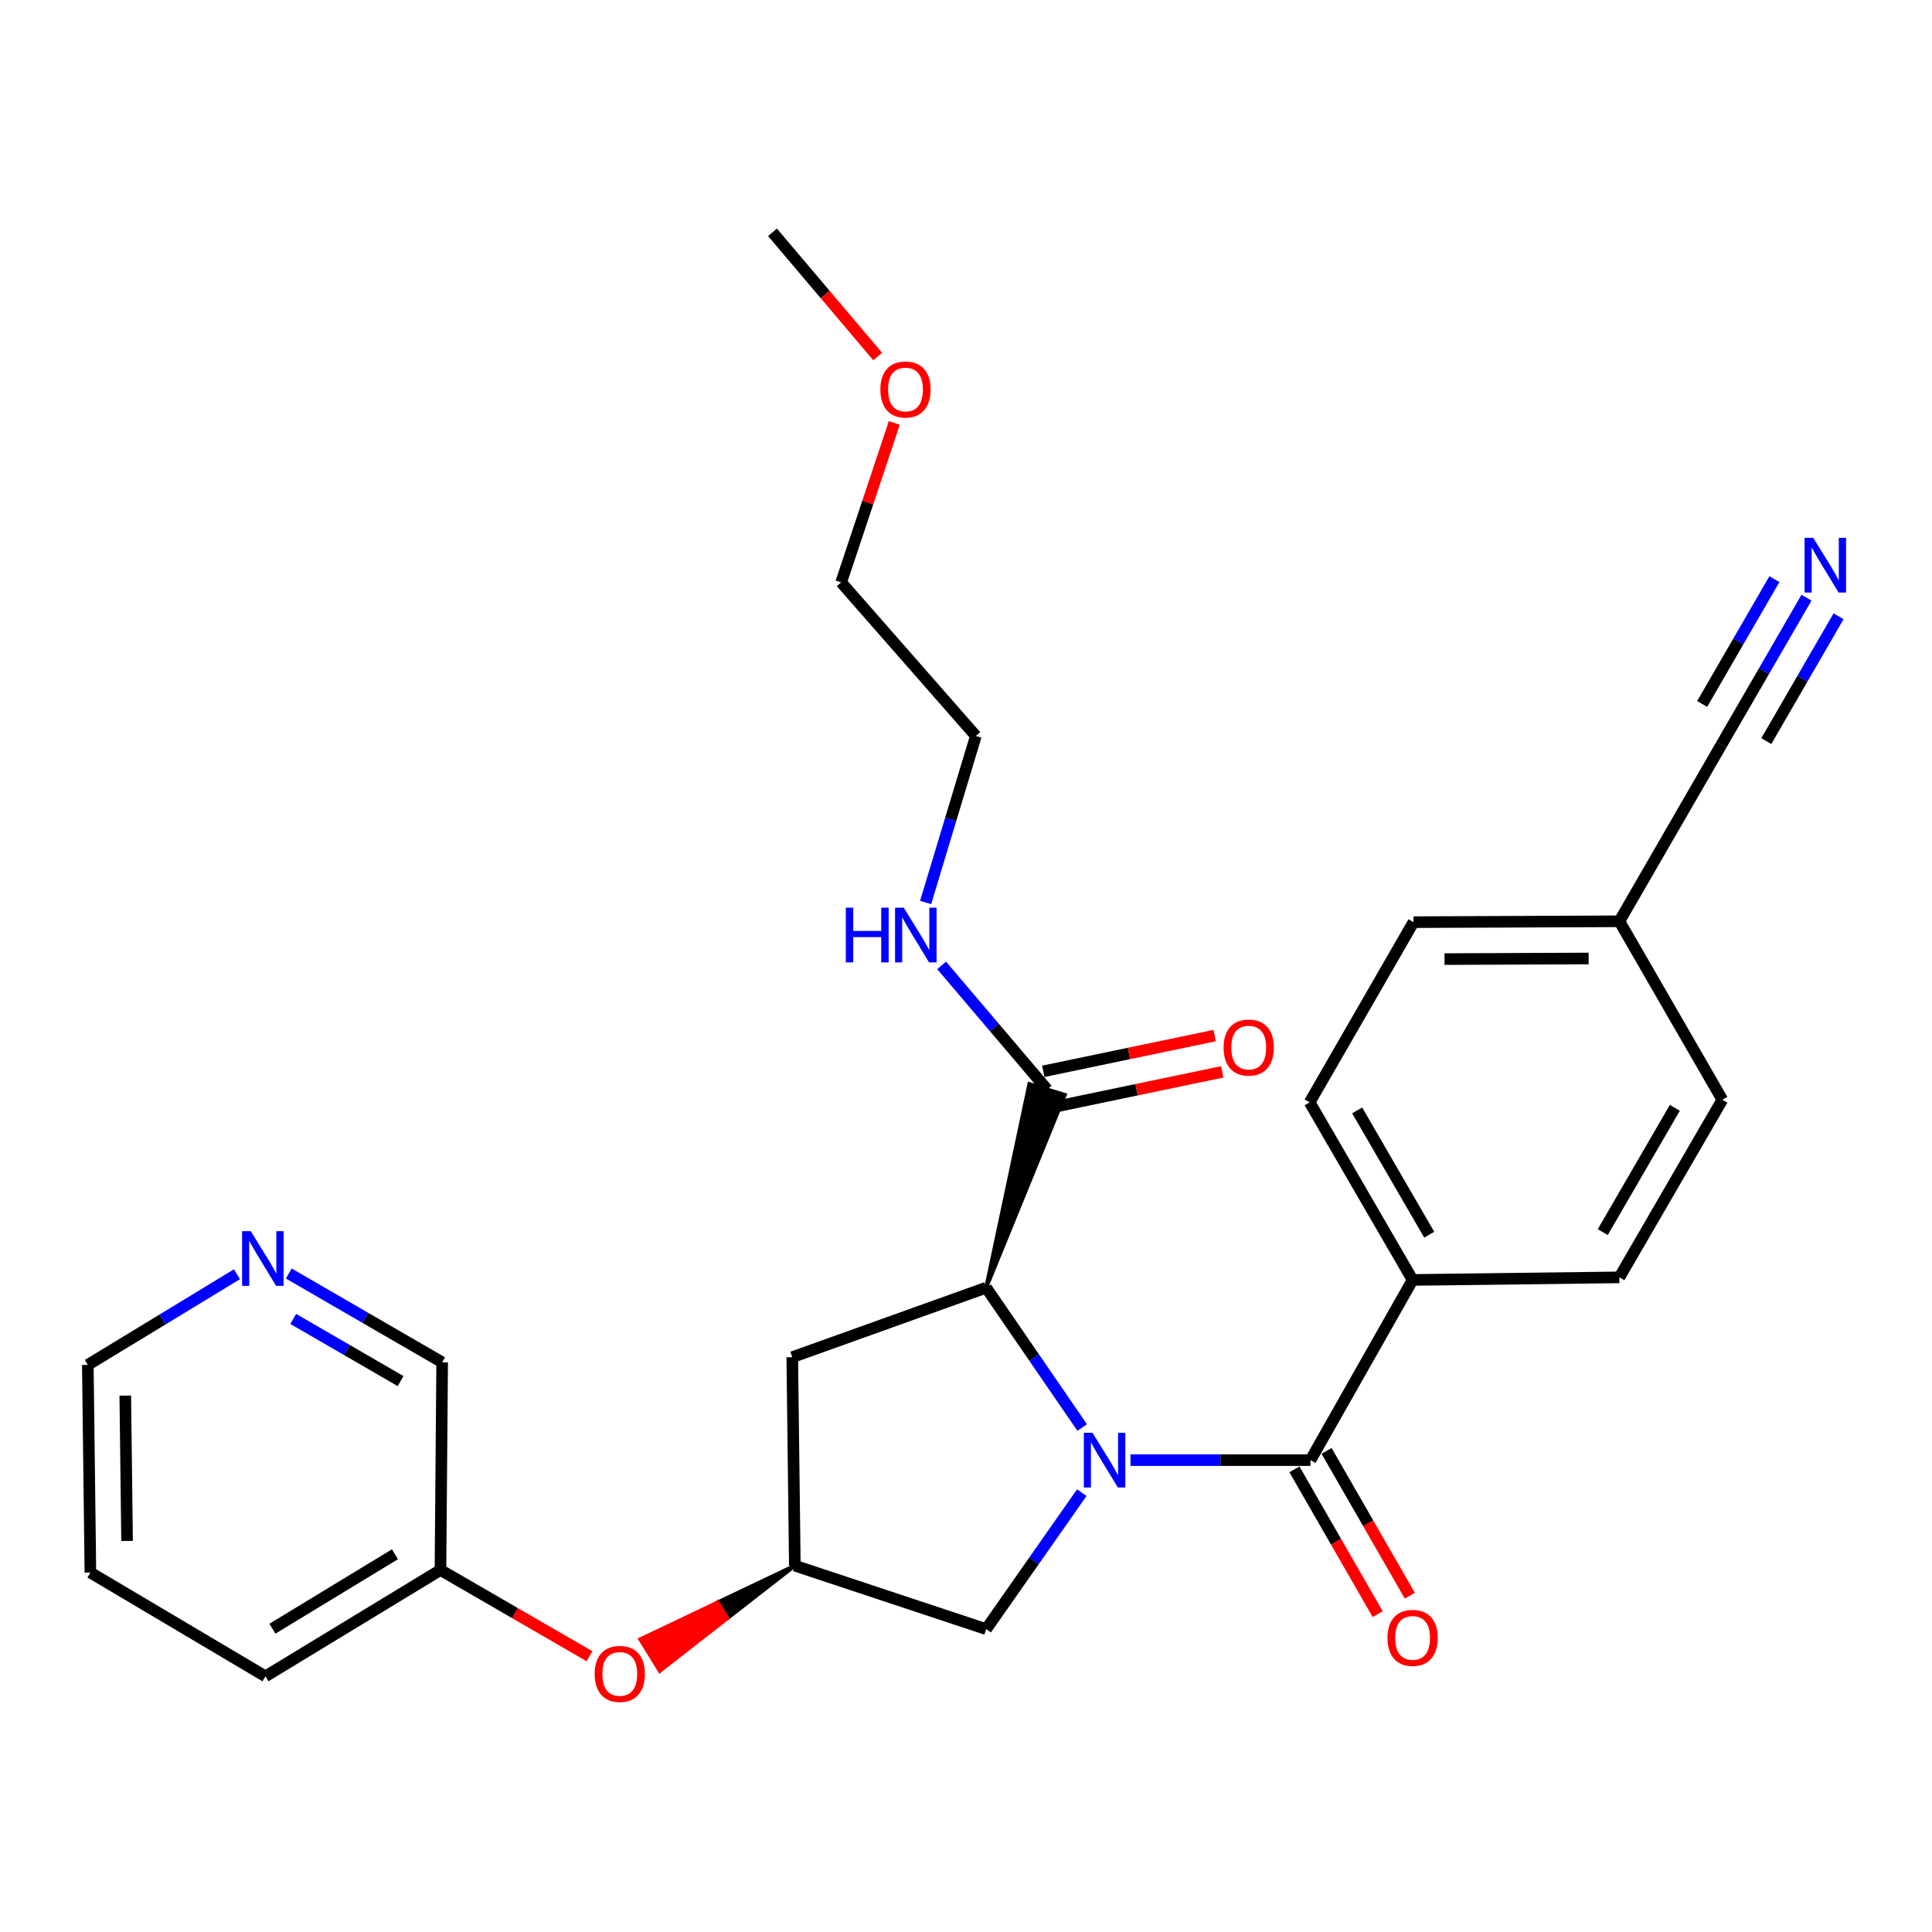 <?xml version='1.0' encoding='iso-8859-1'?>
<svg version='1.1' baseProfile='full'
              xmlns='http://www.w3.org/2000/svg'
                      xmlns:rdkit='http://www.rdkit.org/xml'
                      xmlns:xlink='http://www.w3.org/1999/xlink'
                  xml:space='preserve'
width='1000px' height='1000px' viewBox='0 0 1000 1000'>
<!-- END OF HEADER -->
<rect style='opacity:1.0;fill:#FFFFFF;stroke:none' width='1000' height='1000' x='0' y='0'> </rect>
<path class='bond-0' d='M 585.134,755.757 L 631.724,755.757' style='fill:none;fill-rule:evenodd;stroke:#0000FF;stroke-width:6px;stroke-linecap:butt;stroke-linejoin:miter;stroke-opacity:1' />
<path class='bond-0' d='M 631.724,755.757 L 678.314,755.757' style='fill:none;fill-rule:evenodd;stroke:#000000;stroke-width:6px;stroke-linecap:butt;stroke-linejoin:miter;stroke-opacity:1' />
<path class='bond-1' d='M 560.146,738.891 L 535.291,702.698' style='fill:none;fill-rule:evenodd;stroke:#0000FF;stroke-width:6px;stroke-linecap:butt;stroke-linejoin:miter;stroke-opacity:1' />
<path class='bond-1' d='M 535.291,702.698 L 510.437,666.505' style='fill:none;fill-rule:evenodd;stroke:#000000;stroke-width:6px;stroke-linecap:butt;stroke-linejoin:miter;stroke-opacity:1' />
<path class='bond-3' d='M 559.936,772.588 L 535.186,807.909' style='fill:none;fill-rule:evenodd;stroke:#0000FF;stroke-width:6px;stroke-linecap:butt;stroke-linejoin:miter;stroke-opacity:1' />
<path class='bond-3' d='M 535.186,807.909 L 510.437,843.23' style='fill:none;fill-rule:evenodd;stroke:#000000;stroke-width:6px;stroke-linecap:butt;stroke-linejoin:miter;stroke-opacity:1' />
<path class='bond-7' d='M 678.314,755.757 L 731.165,662.497' style='fill:none;fill-rule:evenodd;stroke:#000000;stroke-width:6px;stroke-linecap:butt;stroke-linejoin:miter;stroke-opacity:1' />
<path class='bond-9' d='M 669.997,760.539 L 691.544,798.018' style='fill:none;fill-rule:evenodd;stroke:#000000;stroke-width:6px;stroke-linecap:butt;stroke-linejoin:miter;stroke-opacity:1' />
<path class='bond-9' d='M 691.544,798.018 L 713.091,835.496' style='fill:none;fill-rule:evenodd;stroke:#FF0000;stroke-width:6px;stroke-linecap:butt;stroke-linejoin:miter;stroke-opacity:1' />
<path class='bond-9' d='M 686.632,750.976 L 708.178,788.455' style='fill:none;fill-rule:evenodd;stroke:#000000;stroke-width:6px;stroke-linecap:butt;stroke-linejoin:miter;stroke-opacity:1' />
<path class='bond-9' d='M 708.178,788.455 L 729.725,825.933' style='fill:none;fill-rule:evenodd;stroke:#FF0000;stroke-width:6px;stroke-linecap:butt;stroke-linejoin:miter;stroke-opacity:1' />
<path class='bond-2' d='M 510.437,666.505 L 551.138,566.724 L 532.797,561.088 Z' style='fill:#000000;fill-rule:evenodd;fill-opacity:1;stroke:#000000;stroke-width:2px;stroke-linecap:butt;stroke-linejoin:miter;stroke-opacity:1;' />
<path class='bond-4' d='M 510.437,666.505 L 410.077,702.47' style='fill:none;fill-rule:evenodd;stroke:#000000;stroke-width:6px;stroke-linecap:butt;stroke-linejoin:miter;stroke-opacity:1' />
<path class='bond-10' d='M 543.926,573.298 L 588.278,564.048' style='fill:none;fill-rule:evenodd;stroke:#000000;stroke-width:6px;stroke-linecap:butt;stroke-linejoin:miter;stroke-opacity:1' />
<path class='bond-10' d='M 588.278,564.048 L 632.629,554.798' style='fill:none;fill-rule:evenodd;stroke:#FF0000;stroke-width:6px;stroke-linecap:butt;stroke-linejoin:miter;stroke-opacity:1' />
<path class='bond-10' d='M 540.009,554.515 L 584.36,545.265' style='fill:none;fill-rule:evenodd;stroke:#000000;stroke-width:6px;stroke-linecap:butt;stroke-linejoin:miter;stroke-opacity:1' />
<path class='bond-10' d='M 584.36,545.265 L 628.712,536.015' style='fill:none;fill-rule:evenodd;stroke:#FF0000;stroke-width:6px;stroke-linecap:butt;stroke-linejoin:miter;stroke-opacity:1' />
<path class='bond-13' d='M 541.968,563.906 L 514.677,531.799' style='fill:none;fill-rule:evenodd;stroke:#000000;stroke-width:6px;stroke-linecap:butt;stroke-linejoin:miter;stroke-opacity:1' />
<path class='bond-13' d='M 514.677,531.799 L 487.386,499.691' style='fill:none;fill-rule:evenodd;stroke:#0000FF;stroke-width:6px;stroke-linecap:butt;stroke-linejoin:miter;stroke-opacity:1' />
<path class='bond-6' d='M 510.437,843.23 L 411.409,810.377' style='fill:none;fill-rule:evenodd;stroke:#000000;stroke-width:6px;stroke-linecap:butt;stroke-linejoin:miter;stroke-opacity:1' />
<path class='bond-28' d='M 410.077,702.47 L 411.409,810.377' style='fill:none;fill-rule:evenodd;stroke:#000000;stroke-width:6px;stroke-linecap:butt;stroke-linejoin:miter;stroke-opacity:1' />
<path class='bond-5' d='M 935.034,309.376 L 913.035,347.378' style='fill:none;fill-rule:evenodd;stroke:#0000FF;stroke-width:6px;stroke-linecap:butt;stroke-linejoin:miter;stroke-opacity:1' />
<path class='bond-5' d='M 913.035,347.378 L 891.037,385.379' style='fill:none;fill-rule:evenodd;stroke:#000000;stroke-width:6px;stroke-linecap:butt;stroke-linejoin:miter;stroke-opacity:1' />
<path class='bond-5' d='M 918.428,299.764 L 899.729,332.065' style='fill:none;fill-rule:evenodd;stroke:#0000FF;stroke-width:6px;stroke-linecap:butt;stroke-linejoin:miter;stroke-opacity:1' />
<path class='bond-5' d='M 899.729,332.065 L 881.031,364.366' style='fill:none;fill-rule:evenodd;stroke:#000000;stroke-width:6px;stroke-linecap:butt;stroke-linejoin:miter;stroke-opacity:1' />
<path class='bond-5' d='M 951.639,318.989 L 932.941,351.29' style='fill:none;fill-rule:evenodd;stroke:#0000FF;stroke-width:6px;stroke-linecap:butt;stroke-linejoin:miter;stroke-opacity:1' />
<path class='bond-5' d='M 932.941,351.29 L 914.242,383.591' style='fill:none;fill-rule:evenodd;stroke:#000000;stroke-width:6px;stroke-linecap:butt;stroke-linejoin:miter;stroke-opacity:1' />
<path class='bond-11' d='M 411.409,810.377 L 371.416,829.441 L 376.458,837.603 Z' style='fill:#000000;fill-rule:evenodd;fill-opacity:1;stroke:#000000;stroke-width:2px;stroke-linecap:butt;stroke-linejoin:miter;stroke-opacity:1;' />
<path class='bond-11' d='M 371.416,829.441 L 341.506,864.828 L 331.423,848.504 Z' style='fill:#FF0000;fill-rule:evenodd;fill-opacity:1;stroke:#FF0000;stroke-width:2px;stroke-linecap:butt;stroke-linejoin:miter;stroke-opacity:1;' />
<path class='bond-11' d='M 371.416,829.441 L 376.458,837.603 L 341.506,864.828 Z' style='fill:#FF0000;fill-rule:evenodd;fill-opacity:1;stroke:#FF0000;stroke-width:2px;stroke-linecap:butt;stroke-linejoin:miter;stroke-opacity:1;' />
<path class='bond-14' d='M 731.165,662.497 L 677.867,570.568' style='fill:none;fill-rule:evenodd;stroke:#000000;stroke-width:6px;stroke-linecap:butt;stroke-linejoin:miter;stroke-opacity:1' />
<path class='bond-14' d='M 739.769,639.084 L 702.461,574.734' style='fill:none;fill-rule:evenodd;stroke:#000000;stroke-width:6px;stroke-linecap:butt;stroke-linejoin:miter;stroke-opacity:1' />
<path class='bond-15' d='M 731.165,662.497 L 838.187,661.164' style='fill:none;fill-rule:evenodd;stroke:#000000;stroke-width:6px;stroke-linecap:butt;stroke-linejoin:miter;stroke-opacity:1' />
<path class='bond-8' d='M 891.037,385.379 L 838.187,476.86' style='fill:none;fill-rule:evenodd;stroke:#000000;stroke-width:6px;stroke-linecap:butt;stroke-linejoin:miter;stroke-opacity:1' />
<path class='bond-19' d='M 305.121,857.264 L 266.55,834.94' style='fill:none;fill-rule:evenodd;stroke:#FF0000;stroke-width:6px;stroke-linecap:butt;stroke-linejoin:miter;stroke-opacity:1' />
<path class='bond-19' d='M 266.55,834.94 L 227.979,812.616' style='fill:none;fill-rule:evenodd;stroke:#000000;stroke-width:6px;stroke-linecap:butt;stroke-linejoin:miter;stroke-opacity:1' />
<path class='bond-12' d='M 149.472,659.17 L 189.168,682.153' style='fill:none;fill-rule:evenodd;stroke:#0000FF;stroke-width:6px;stroke-linecap:butt;stroke-linejoin:miter;stroke-opacity:1' />
<path class='bond-12' d='M 189.168,682.153 L 228.863,705.135' style='fill:none;fill-rule:evenodd;stroke:#000000;stroke-width:6px;stroke-linecap:butt;stroke-linejoin:miter;stroke-opacity:1' />
<path class='bond-12' d='M 151.767,682.67 L 179.554,698.758' style='fill:none;fill-rule:evenodd;stroke:#0000FF;stroke-width:6px;stroke-linecap:butt;stroke-linejoin:miter;stroke-opacity:1' />
<path class='bond-12' d='M 179.554,698.758 L 207.341,714.845' style='fill:none;fill-rule:evenodd;stroke:#000000;stroke-width:6px;stroke-linecap:butt;stroke-linejoin:miter;stroke-opacity:1' />
<path class='bond-30' d='M 122.66,659.539 L 84.057,683.003' style='fill:none;fill-rule:evenodd;stroke:#0000FF;stroke-width:6px;stroke-linecap:butt;stroke-linejoin:miter;stroke-opacity:1' />
<path class='bond-30' d='M 84.057,683.003 L 45.455,706.468' style='fill:none;fill-rule:evenodd;stroke:#000000;stroke-width:6px;stroke-linecap:butt;stroke-linejoin:miter;stroke-opacity:1' />
<path class='bond-23' d='M 479.107,467.119 L 492.107,424.027' style='fill:none;fill-rule:evenodd;stroke:#0000FF;stroke-width:6px;stroke-linecap:butt;stroke-linejoin:miter;stroke-opacity:1' />
<path class='bond-23' d='M 492.107,424.027 L 505.107,380.934' style='fill:none;fill-rule:evenodd;stroke:#000000;stroke-width:6px;stroke-linecap:butt;stroke-linejoin:miter;stroke-opacity:1' />
<path class='bond-17' d='M 677.867,570.568 L 731.612,477.308' style='fill:none;fill-rule:evenodd;stroke:#000000;stroke-width:6px;stroke-linecap:butt;stroke-linejoin:miter;stroke-opacity:1' />
<path class='bond-18' d='M 838.187,661.164 L 891.485,569.236' style='fill:none;fill-rule:evenodd;stroke:#000000;stroke-width:6px;stroke-linecap:butt;stroke-linejoin:miter;stroke-opacity:1' />
<path class='bond-18' d='M 829.583,637.751 L 866.891,573.401' style='fill:none;fill-rule:evenodd;stroke:#000000;stroke-width:6px;stroke-linecap:butt;stroke-linejoin:miter;stroke-opacity:1' />
<path class='bond-16' d='M 838.187,476.86 L 891.485,569.236' style='fill:none;fill-rule:evenodd;stroke:#000000;stroke-width:6px;stroke-linecap:butt;stroke-linejoin:miter;stroke-opacity:1' />
<path class='bond-29' d='M 838.187,476.86 L 731.612,477.308' style='fill:none;fill-rule:evenodd;stroke:#000000;stroke-width:6px;stroke-linecap:butt;stroke-linejoin:miter;stroke-opacity:1' />
<path class='bond-29' d='M 822.281,496.114 L 747.679,496.428' style='fill:none;fill-rule:evenodd;stroke:#000000;stroke-width:6px;stroke-linecap:butt;stroke-linejoin:miter;stroke-opacity:1' />
<path class='bond-20' d='M 227.979,812.616 L 228.863,705.135' style='fill:none;fill-rule:evenodd;stroke:#000000;stroke-width:6px;stroke-linecap:butt;stroke-linejoin:miter;stroke-opacity:1' />
<path class='bond-25' d='M 227.979,812.616 L 137.383,867.673' style='fill:none;fill-rule:evenodd;stroke:#000000;stroke-width:6px;stroke-linecap:butt;stroke-linejoin:miter;stroke-opacity:1' />
<path class='bond-25' d='M 204.425,804.477 L 141.008,843.017' style='fill:none;fill-rule:evenodd;stroke:#000000;stroke-width:6px;stroke-linecap:butt;stroke-linejoin:miter;stroke-opacity:1' />
<path class='bond-21' d='M 462.886,218.916 L 449.134,260.175' style='fill:none;fill-rule:evenodd;stroke:#FF0000;stroke-width:6px;stroke-linecap:butt;stroke-linejoin:miter;stroke-opacity:1' />
<path class='bond-21' d='M 449.134,260.175 L 435.382,301.435' style='fill:none;fill-rule:evenodd;stroke:#000000;stroke-width:6px;stroke-linecap:butt;stroke-linejoin:miter;stroke-opacity:1' />
<path class='bond-26' d='M 454.299,184.54 L 427.071,152.392' style='fill:none;fill-rule:evenodd;stroke:#FF0000;stroke-width:6px;stroke-linecap:butt;stroke-linejoin:miter;stroke-opacity:1' />
<path class='bond-26' d='M 427.071,152.392 L 399.843,120.243' style='fill:none;fill-rule:evenodd;stroke:#000000;stroke-width:6px;stroke-linecap:butt;stroke-linejoin:miter;stroke-opacity:1' />
<path class='bond-22' d='M 45.455,706.468 L 46.787,813.948' style='fill:none;fill-rule:evenodd;stroke:#000000;stroke-width:6px;stroke-linecap:butt;stroke-linejoin:miter;stroke-opacity:1' />
<path class='bond-22' d='M 64.84,722.352 L 65.773,797.588' style='fill:none;fill-rule:evenodd;stroke:#000000;stroke-width:6px;stroke-linecap:butt;stroke-linejoin:miter;stroke-opacity:1' />
<path class='bond-24' d='M 505.107,380.934 L 435.382,301.435' style='fill:none;fill-rule:evenodd;stroke:#000000;stroke-width:6px;stroke-linecap:butt;stroke-linejoin:miter;stroke-opacity:1' />
<path class='bond-27' d='M 137.383,867.673 L 46.787,813.948' style='fill:none;fill-rule:evenodd;stroke:#000000;stroke-width:6px;stroke-linecap:butt;stroke-linejoin:miter;stroke-opacity:1' />
<path  class='atom-0' d='M 565.469 741.597
L 574.749 756.597
Q 575.669 758.077, 577.149 760.757
Q 578.629 763.437, 578.709 763.597
L 578.709 741.597
L 582.469 741.597
L 582.469 769.917
L 578.589 769.917
L 568.629 753.517
Q 567.469 751.597, 566.229 749.397
Q 565.029 747.197, 564.669 746.517
L 564.669 769.917
L 560.989 769.917
L 560.989 741.597
L 565.469 741.597
' fill='#0000FF'/>
<path  class='atom-6' d='M 938.523 278.374
L 947.803 293.374
Q 948.723 294.854, 950.203 297.534
Q 951.683 300.214, 951.763 300.374
L 951.763 278.374
L 955.523 278.374
L 955.523 306.694
L 951.643 306.694
L 941.683 290.294
Q 940.523 288.374, 939.283 286.174
Q 938.083 283.974, 937.723 283.294
L 937.723 306.694
L 934.043 306.694
L 934.043 278.374
L 938.523 278.374
' fill='#0000FF'/>
<path  class='atom-10' d='M 718.165 847.766
Q 718.165 840.966, 721.525 837.166
Q 724.885 833.366, 731.165 833.366
Q 737.445 833.366, 740.805 837.166
Q 744.165 840.966, 744.165 847.766
Q 744.165 854.646, 740.765 858.566
Q 737.365 862.446, 731.165 862.446
Q 724.925 862.446, 721.525 858.566
Q 718.165 854.686, 718.165 847.766
M 731.165 859.246
Q 735.485 859.246, 737.805 856.366
Q 740.165 853.446, 740.165 847.766
Q 740.165 842.206, 737.805 839.406
Q 735.485 836.566, 731.165 836.566
Q 726.845 836.566, 724.485 839.366
Q 722.165 842.166, 722.165 847.766
Q 722.165 853.486, 724.485 856.366
Q 726.845 859.246, 731.165 859.246
' fill='#FF0000'/>
<path  class='atom-11' d='M 633.336 542.219
Q 633.336 535.419, 636.696 531.619
Q 640.056 527.819, 646.336 527.819
Q 652.616 527.819, 655.976 531.619
Q 659.336 535.419, 659.336 542.219
Q 659.336 549.099, 655.936 553.019
Q 652.536 556.899, 646.336 556.899
Q 640.096 556.899, 636.696 553.019
Q 633.336 549.139, 633.336 542.219
M 646.336 553.699
Q 650.656 553.699, 652.976 550.819
Q 655.336 547.899, 655.336 542.219
Q 655.336 536.659, 652.976 533.859
Q 650.656 531.019, 646.336 531.019
Q 642.016 531.019, 639.656 533.819
Q 637.336 536.619, 637.336 542.219
Q 637.336 547.939, 639.656 550.819
Q 642.016 553.699, 646.336 553.699
' fill='#FF0000'/>
<path  class='atom-12' d='M 307.802 866.42
Q 307.802 859.62, 311.162 855.82
Q 314.522 852.02, 320.802 852.02
Q 327.082 852.02, 330.442 855.82
Q 333.802 859.62, 333.802 866.42
Q 333.802 873.3, 330.402 877.22
Q 327.002 881.1, 320.802 881.1
Q 314.562 881.1, 311.162 877.22
Q 307.802 873.34, 307.802 866.42
M 320.802 877.9
Q 325.122 877.9, 327.442 875.02
Q 329.802 872.1, 329.802 866.42
Q 329.802 860.86, 327.442 858.06
Q 325.122 855.22, 320.802 855.22
Q 316.482 855.22, 314.122 858.02
Q 311.802 860.82, 311.802 866.42
Q 311.802 872.14, 314.122 875.02
Q 316.482 877.9, 320.802 877.9
' fill='#FF0000'/>
<path  class='atom-13' d='M 129.79 637.24
L 139.07 652.24
Q 139.99 653.72, 141.47 656.4
Q 142.95 659.08, 143.03 659.24
L 143.03 637.24
L 146.79 637.24
L 146.79 665.56
L 142.91 665.56
L 132.95 649.16
Q 131.79 647.24, 130.55 645.04
Q 129.35 642.84, 128.99 642.16
L 128.99 665.56
L 125.31 665.56
L 125.31 637.24
L 129.79 637.24
' fill='#0000FF'/>
<path  class='atom-14' d='M 437.803 469.81
L 441.643 469.81
L 441.643 481.85
L 456.123 481.85
L 456.123 469.81
L 459.963 469.81
L 459.963 498.13
L 456.123 498.13
L 456.123 485.05
L 441.643 485.05
L 441.643 498.13
L 437.803 498.13
L 437.803 469.81
' fill='#0000FF'/>
<path  class='atom-14' d='M 467.763 469.81
L 477.043 484.81
Q 477.963 486.29, 479.443 488.97
Q 480.923 491.65, 481.003 491.81
L 481.003 469.81
L 484.763 469.81
L 484.763 498.13
L 480.883 498.13
L 470.923 481.73
Q 469.763 479.81, 468.523 477.61
Q 467.323 475.41, 466.963 474.73
L 466.963 498.13
L 463.283 498.13
L 463.283 469.81
L 467.763 469.81
' fill='#0000FF'/>
<path  class='atom-22' d='M 455.683 201.603
Q 455.683 194.803, 459.043 191.003
Q 462.403 187.203, 468.683 187.203
Q 474.963 187.203, 478.323 191.003
Q 481.683 194.803, 481.683 201.603
Q 481.683 208.483, 478.283 212.403
Q 474.883 216.283, 468.683 216.283
Q 462.443 216.283, 459.043 212.403
Q 455.683 208.523, 455.683 201.603
M 468.683 213.083
Q 473.003 213.083, 475.323 210.203
Q 477.683 207.283, 477.683 201.603
Q 477.683 196.043, 475.323 193.243
Q 473.003 190.403, 468.683 190.403
Q 464.363 190.403, 462.003 193.203
Q 459.683 196.003, 459.683 201.603
Q 459.683 207.323, 462.003 210.203
Q 464.363 213.083, 468.683 213.083
' fill='#FF0000'/>
</svg>
